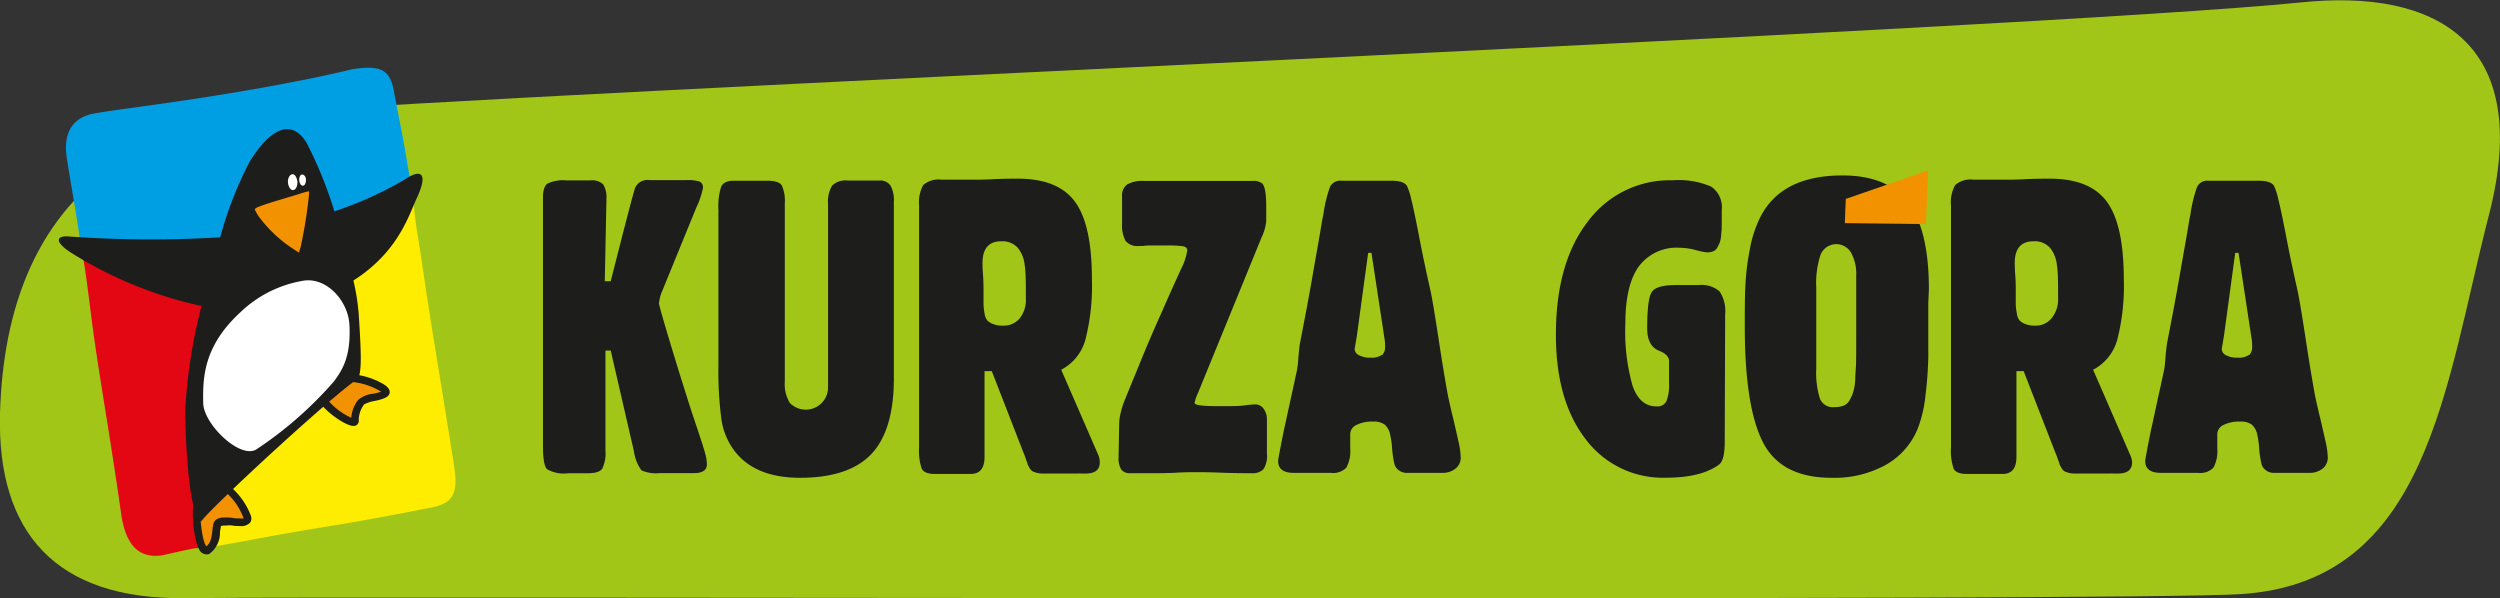 <svg xmlns="http://www.w3.org/2000/svg" viewBox="0 0 294.12 70.38"><rect x="0" y="0" width="294.12" height="70.38" fill="#333333" stroke="none"/><defs><style>.cls-1{fill:#a2c617;}.cls-2{fill:#009fe3;}.cls-3{fill:#e30613;}.cls-4{fill:#ffed00;}.cls-5{fill:#f39200;}.cls-6{fill:#1d1d1b;}.cls-7{fill:#fff;}</style></defs><title>logo2</title><g id="Warstwa_2" data-name="Warstwa 2"><g id="Warstwa_1-2" data-name="Warstwa 1"><path class="cls-1" d="M263.76,69.89c-13.39.92-216.41.22-242.13.48C6.61,70.52-.36,62.7,0,48.68.73,22.16,17.45,14.55,32.38,13.29c28.17-2.4,206.86-9.84,238.27-13C286.66-1.39,298,5,292.86,25.13,287.59,45.54,285.73,68.38,263.76,69.89Z"/><path class="cls-2" d="M9.54,29c2.8.89,7.12,1.64,10.86,2.9a60.46,60.46,0,0,0,13.8-2l1.86-.5a18.85,18.85,0,0,1,2.64-.93,11.5,11.5,0,0,1,1.42-.28c3.07-1.06,6-2.55,7.74-5a2.38,2.38,0,0,0,.59-1s-.29-1.53-.64-3.61c-.59-3.54-1-5.27-1.48-7.91s-1.77-3-4.93-2.52c0,0-4.25,1.11-13.14,2.62-8.33,1.41-14.16,2.05-17.12,2.57-2.55.44-3.76,2.21-3.27,5.33S8.89,24.58,9.54,29Z"/><path class="cls-3" d="M23.73,61.85a20.91,20.91,0,0,0,.9-4.07c.43-2.16,1.72-3.61,2.68-5.51,1.07-2.12,1.51-4.46,2.83-6.46a45.35,45.35,0,0,0,3.11-5.12,27.63,27.63,0,0,0,2.27-6.49A42.15,42.15,0,0,1,37,27.63a3,3,0,0,1,.2-.45C30.8,29.29,24.9,32,17.88,31.05c-3.1-.41-5.44-1.49-8.43-2.47.62,3.23.62,3.49,1.39,9.44s2,12.47,3.45,22.69c.48,2.92,1.71,5.12,4.87,4.61,0,0,3.33-.77,3.77-.81,1.53-.13,1.05-.4,1.66-.4C24.53,63.45,23.68,62,23.73,61.85Z"/><path class="cls-4" d="M48.13,21.46a19,19,0,0,1-2.17.83,15.54,15.54,0,0,1-3.21,2.81A36.15,36.15,0,0,1,29,31.85a8.73,8.73,0,0,0-2.21,2.37c-.68,1.24-1.23,2.55-1.9,3.8-.21.42-.44.82-.66,1.21-.23,4.36-1,8.69-1,13.06,0,2.09.18,4.19.09,6.28-.06,1.44-.18,2.88-.1,4.32.08.53.43.85.59,1.62,3.8-.59,6.06-1.09,10.86-1.93C39,61.84,42.56,61.34,50,59.85c3.16-.51,4-1.37,3.4-5.2-1.28-8.16-2.8-17.09-3.5-22-.67-4.66-.89-5.33-1.22-8.44C48.4,21.35,48.13,21.46,48.13,21.46Z"/><path class="cls-5" d="M39.34,44.49c1.82,0,3.91,0,5.61,1.14s-1.92,1-2.46,1.71a3.3,3.3,0,0,0-.72,2.16c0,.91-5-2.38-4.14-3.86S37.64,44.53,39.34,44.49Z"/><path class="cls-6" d="M41.57,50.11c-.92,0-3.42-1.74-4.2-3.12a1.5,1.5,0,0,1-.13-1.58,4.9,4.9,0,0,0,.41-.83.69.69,0,0,1,.73-.55h.2c.16,0,.4,0,.75,0h.88a8.58,8.58,0,0,1,5,1.22c.2.14.73.5.63,1s-.82.72-1.71.91a4.27,4.27,0,0,0-1.28.41,3,3,0,0,0-.64,1.92A.59.59,0,0,1,41.57,50.11Zm-3.09-5.18a5.67,5.67,0,0,1-.46.94c-.11.19,0,.5.13.67a8,8,0,0,0,3.18,2.61,3.78,3.78,0,0,1,.79-2.08,3.08,3.08,0,0,1,1.82-.75c.26-.06.65-.15.89-.23L44.7,46a7.8,7.8,0,0,0-4.49-1.07h-.86c-.38,0-.63,0-.81,0Z"/><path class="cls-5" d="M26.58,57.32c1.22,1.3,2.09,2.13,2.5,3.5s-3.32-.12-3.53.9-.1,2.42-1.15,3-1.75-5.26-.86-6.64S25.37,56,26.58,57.32Z"/><path class="cls-6" d="M24.25,65.22a1,1,0,0,1-.84-.62c-.69-1.28-1.09-5.47-.25-6.77.46-.71,1.18-1.66,2.17-1.66a2.19,2.19,0,0,1,1.58.84l.34.37a8.31,8.31,0,0,1,2.27,3.31.89.89,0,0,1-.1.8,1.41,1.41,0,0,1-1.16.4c-.29,0-.6,0-.91-.06s-.61,0-.87,0a1.27,1.27,0,0,0-.5.07c0,.2-.07.43-.1.67a3.08,3.08,0,0,1-1.26,2.6A.74.74,0,0,1,24.25,65.22Zm1.08-8.15c-.41,0-.88.41-1.42,1.25-.7,1.11-.18,5.3.36,5.95.53-.36.62-1.09.72-1.86,0-.26.07-.53.12-.78.16-.75,1.07-.75,1.37-.75s.63,0,.94.06.59.05.84.05a1.44,1.44,0,0,0,.4,0h0a7.46,7.46,0,0,0-2-3l-.35-.36A1.4,1.4,0,0,0,25.33,57.07Z"/><path class="cls-6" d="M47.7,21.07a42.93,42.93,0,0,1-8.36,3.79,48.7,48.7,0,0,0-3.24-8c-1.52-2.58-3.91-2.38-6.74,2.18a44.49,44.49,0,0,0-3.46,8.88,135.37,135.37,0,0,1-17.68-.09c-1.61-.16-1.86.56,0,1.81A47.94,47.94,0,0,0,23.71,36a61.43,61.43,0,0,0-1.92,12.33c.05,5.49.67,12.78,1.89,13,1-1.48,15.32-14.73,18.46-16.8.42-1,.37-2.74.06-7.63A27.27,27.27,0,0,0,41.58,33c5.33-3.39,6.54-7.76,7.5-9.79C50.35,20.44,49.59,19.8,47.7,21.07Z"/><path class="cls-5" d="M36.36,22.83a1.45,1.45,0,0,0,0-.33,6.54,6.54,0,0,0-.89.23c-.48.16-1.08.34-1.73.53-1,.31-2.24.66-3.14,1-.58.21-.63.36-.63.37s.22.46.37.68l.14.21a15.63,15.63,0,0,0,4.12,3.83l.07.05.53.33s0,0,0-.06.09-.36.17-.6A56.14,56.14,0,0,0,36.36,22.83Z"/><path class="cls-7" d="M35.49,33.06c2.85-.61,5.48,2.31,5.62,5.16.17,3.42-.63,5.09-1.84,6.67a45,45,0,0,1-9.14,8C28.22,54,24,49.94,23.91,47.47c-.06-3,0-6.72,4.39-10.75A14,14,0,0,1,35.49,33.06Z"/><path class="cls-7" d="M36,21.15c0,.37-.13.68-.35.7s-.42-.27-.45-.63.12-.67.34-.69S36,20.79,36,21.15Z"/><path class="cls-7" d="M35,21.36c0,.51-.17.94-.48,1s-.59-.36-.64-.86.18-.94.49-1S34.91,20.86,35,21.36Z"/><path class="cls-6" d="M83.16,54.66c0,.64-.5,1-1.51,1l-.92,0c-.5,0-1,0-1.34,0l-.78,0c-.38,0-.71,0-1,0a4.17,4.17,0,0,1-2.15-.33,5,5,0,0,1-.88-2.24L71.85,41.24h-.62V53a4.23,4.23,0,0,1-.37,2.13c-.25.37-.84.55-1.77.55H66.83a4,4,0,0,1-2.46-.47c-.33-.31-.49-1.22-.49-2.72V50.52c0-1.16,0-2.76,0-4.81s0-4.23,0-6.57q0-4.08,0-7.73c0-2.44,0-4.36,0-5.76V23.24q0-1.27.54-1.65a4.39,4.39,0,0,1,2.22-.37h2.84a1.88,1.88,0,0,1,1.48.47,2.91,2.91,0,0,1,.38,1.75v.35l-.19,9.29h.7q2.61-10.3,2.88-11a1.58,1.58,0,0,1,1.67-.89h4.39a4.54,4.54,0,0,1,1.52.17.75.75,0,0,1,.39.76,9.54,9.54,0,0,1-.78,2.3l-4,9.79a4.79,4.79,0,0,0-.39,1.48c0,.26.84,3.13,2.52,8.59.32,1,.65,2.07,1,3.17s.66,2,.89,2.69.45,1.35.66,2,.36,1.16.45,1.55A4.32,4.32,0,0,1,83.16,54.66Z"/><path class="cls-6" d="M105.16,44.55c0,4-.88,7-2.64,8.86s-4.56,2.8-8.4,2.8c-3.6,0-6.21-1.1-7.81-3.3a8.08,8.08,0,0,1-1.46-3.74,43.63,43.63,0,0,1-.33-6.1V24.64A7.73,7.73,0,0,1,84.83,22c.2-.49.71-.74,1.51-.74h3.93c.91,0,1.48.19,1.71.56a4.35,4.35,0,0,1,.35,2.08v21a4.2,4.2,0,0,0,.6,2.51,2.62,2.62,0,0,0,4.49-1.81V24a3.58,3.58,0,0,1,.49-2.18,2.27,2.27,0,0,1,1.81-.58h3.73a1.45,1.45,0,0,1,1.32.6,3.55,3.55,0,0,1,.39,1.89Z"/><path class="cls-6" d="M129.39,54.38c0,.89-.55,1.33-1.67,1.33l-.5,0a4.52,4.52,0,0,0-.55,0h-4a2.7,2.7,0,0,1-.68-.08,2.75,2.75,0,0,1-.49-.17,1.08,1.08,0,0,1-.37-.39,4.9,4.9,0,0,1-.23-.45c0-.1-.12-.33-.23-.68s-.22-.6-.29-.76l-3.7-9.52h-.85v10.1q0,1.95-1.56,2H110c-.84,0-1.35-.21-1.56-.62a6.47,6.47,0,0,1-.31-2.49V24.14a4.18,4.18,0,0,1,.48-2.36,2.72,2.72,0,0,1,2.16-.64c.55,0,1.23,0,2.06,0s1.39,0,1.68,0c.44,0,1.24,0,2.41-.06s2.11-.06,2.83-.06q4.71,0,6.71,2.7c1.34,1.81,2,4.85,2,9.12a25.48,25.48,0,0,1-.77,7.14,5.68,5.68,0,0,1-2.84,3.52l4.35,10A2.25,2.25,0,0,1,129.39,54.38Zm-8.7-19.28c0-1.79,0-3.09-.14-3.91a3.81,3.81,0,0,0-.78-2,2.42,2.42,0,0,0-2-.8c-1.45,0-2.18.86-2.18,2.57,0,.15,0,.62.06,1.38s.06,1.43.06,2,0,1.21,0,1.52a7.92,7.92,0,0,0,.13,1.07,1.53,1.53,0,0,0,.35.81,2,2,0,0,0,.67.39,2.91,2.91,0,0,0,1.12.18,2.42,2.42,0,0,0,2-.88A3.46,3.46,0,0,0,120.69,35.1Z"/><path class="cls-6" d="M149.05,49.29c0,.36,0,.86,0,1.48s0,1,0,1.28,0,.27,0,.58,0,.57,0,.78a2.78,2.78,0,0,1-.41,1.79,1.75,1.75,0,0,1-1.38.47c-.9,0-2.1,0-3.57-.06s-2.49-.06-3-.06-1.2,0-2.29.06-1.94.06-2.56.06h-1c-.29,0-.57,0-.84,0l-.64,0H133a1.27,1.27,0,0,1-1.09-.43,2.61,2.61,0,0,1-.31-1.48l.07-3.89a5.89,5.89,0,0,1,.2-1.4,9.23,9.23,0,0,1,.43-1.34l.71-1.75.76-1.84q1.36-3.39,2.92-6.85c1-2.3,1.79-4,2.27-5.07a7.07,7.07,0,0,0,.72-2.16c0-.26-.17-.42-.5-.49a14,14,0,0,0-2-.09c-.54,0-1.05,0-1.53,0s-.86,0-1.15.06l-.5,0a1.79,1.79,0,0,1-1.58-.6,3.8,3.8,0,0,1-.41-2c0-.18,0-.39,0-.62l0-.31c0-.05,0-.33,0-.84s0-1,0-1.46a1.59,1.59,0,0,1,.61-1.42,3.72,3.72,0,0,1,2-.4H147.3a1.74,1.74,0,0,1,1.17.27c.34.31.5,1.22.5,2.72V26a5.61,5.61,0,0,1-.54,1.91l-7.5,18.35a4.91,4.91,0,0,0-.39,1.13q0,.39,2.52.39h1.33c.67,0,1.38,0,2.12-.1s1.14-.1,1.22-.1a1.15,1.15,0,0,1,.93.51A2,2,0,0,1,149.05,49.29Z"/><path class="cls-6" d="M171.85,53.8a1.64,1.64,0,0,1-.6,1.32,2.42,2.42,0,0,1-1.62.51h-4.19a1.45,1.45,0,0,1-.9-.33,1.26,1.26,0,0,1-.5-.76,11.65,11.65,0,0,1-.26-1.75,9.71,9.71,0,0,0-.21-1.56,2.21,2.21,0,0,0-.64-1.26,2.13,2.13,0,0,0-1.38-.37,4.07,4.07,0,0,0-2,.41,1.21,1.21,0,0,0-.7,1.07c0,.21,0,.5,0,.87s0,.64,0,.8a4.09,4.09,0,0,1-.45,2.26,2.14,2.14,0,0,1-1.81.62h-4.39c-1.22,0-1.83-.47-1.83-1.4,0-.16.21-1.27.62-3.35L152.49,44a10,10,0,0,0,.25-1.8c.07-.85.14-1.49.22-1.93.51-2.64,1-5.16,1.41-7.54s.74-4.17.94-5.37.31-1.88.37-2.06a16.47,16.47,0,0,1,.77-3.26,1.33,1.33,0,0,1,1.33-.78h5.87c1,0,1.58.19,1.86.58a7.12,7.12,0,0,1,.51,1.56c.21.83.55,2.41,1,4.76s.91,4.4,1.3,6.16q.27,1.29.9,5.37c.41,2.72.79,5,1.12,6.8q.24,1.17.63,2.76c.25,1.07.46,2,.62,2.7A9.82,9.82,0,0,1,171.85,53.8Zm-9.27-12a1.28,1.28,0,0,0,.37-1,5.29,5.29,0,0,0-.08-1.05l-1.52-10-.39,0-1.32,9.72-.27,1.6a.85.85,0,0,0,.51.72,2.75,2.75,0,0,0,1.36.29A2.14,2.14,0,0,0,162.58,41.75Z"/><path class="cls-6" d="M202.91,52c0,1.43-.22,2.31-.66,2.65-1.34,1-3.42,1.55-6.22,1.55a11.34,11.34,0,0,1-9.48-4.53q-3.51-4.53-3.5-12.3,0-8.45,3.75-13.3a12,12,0,0,1,10-4.86,9.64,9.64,0,0,1,4.51.74,2.93,2.93,0,0,1,1.25,2.76c0,.67,0,1.19,0,1.55s0,.78-.06,1.23a3.73,3.73,0,0,1-.16,1,4.15,4.15,0,0,1-.31.64,1,1,0,0,1-.5.45,2.1,2.1,0,0,1-.74.11,7.93,7.93,0,0,1-1.29-.27,7.58,7.58,0,0,0-1.86-.27,5.54,5.54,0,0,0-4.84,2.2q-1.58,2.19-1.58,6.74a23.22,23.22,0,0,0,.86,7.33c.57,1.6,1.5,2.39,2.8,2.39a1.16,1.16,0,0,0,1.18-.64,5,5,0,0,0,.3-2V42.49c0-.5-.38-.9-1.13-1.21q-1.44-.54-1.44-2.64c0-2.28.17-3.7.52-4.26s1.28-.84,2.78-.84h2.76a3.21,3.21,0,0,1,2.45.74,4.12,4.12,0,0,1,.66,2.69Z"/><path class="cls-6" d="M226.86,35.6q0,4.36,0,6.42a44.62,44.62,0,0,1-.33,4.49,15,15,0,0,1-.91,3.91,8.6,8.6,0,0,1-3.76,4.27,12.46,12.46,0,0,1-6.39,1.52q-5.84,0-8-4.06t-2.2-13.43c0-2.29,0-4,.08-5.25a28.35,28.35,0,0,1,.51-4.11,13.85,13.85,0,0,1,1.28-3.9q2.52-4.83,9.64-4.82,5.32,0,7.74,3.22t2.41,10.23Zm-8.48,4.9V32.42a5.06,5.06,0,0,0-.62-2.71,2,2,0,0,0-3.56.22,10.63,10.63,0,0,0-.52,3.93v9.48a10.17,10.17,0,0,0,.43,3.56,1.63,1.63,0,0,0,1.67,1,3.13,3.13,0,0,0,1.07-.16,1.37,1.37,0,0,0,.74-.64,4.73,4.73,0,0,0,.44-1,6.26,6.26,0,0,0,.24-1.5c0-.68.08-1.29.09-1.8S218.38,41.57,218.38,40.5Z"/><path class="cls-6" d="M250.84,54.38c0,.89-.56,1.33-1.68,1.33l-.5,0a4.38,4.38,0,0,0-.54,0h-4.05a2.76,2.76,0,0,1-.68-.08,2.62,2.62,0,0,1-.48-.17.94.94,0,0,1-.37-.39,3.56,3.56,0,0,1-.24-.45c0-.1-.11-.33-.23-.68a7,7,0,0,0-.29-.76l-3.7-9.52h-.85v10.1q0,1.95-1.56,2H231.4c-.83,0-1.35-.21-1.56-.62a6.47,6.47,0,0,1-.31-2.49V24.14a4.08,4.08,0,0,1,.49-2.36,2.68,2.68,0,0,1,2.15-.64c.55,0,1.24,0,2.06,0s1.39,0,1.68,0c.44,0,1.24,0,2.41-.06s2.11-.06,2.84-.06c3.13,0,5.37.9,6.7,2.7s2,4.85,2,9.12a25.48,25.48,0,0,1-.77,7.14,5.68,5.68,0,0,1-2.84,3.52l4.35,10A2.31,2.31,0,0,1,250.84,54.38ZM242.13,35.1c0-1.79,0-3.09-.14-3.91a3.81,3.81,0,0,0-.78-2,2.4,2.4,0,0,0-2-.8c-1.45,0-2.18.86-2.18,2.57,0,.15,0,.62.06,1.38s.06,1.43.06,2,0,1.21,0,1.52a6.7,6.7,0,0,0,.14,1.07,1.39,1.39,0,0,0,.35.81,1.86,1.86,0,0,0,.66.39,2.91,2.91,0,0,0,1.12.18,2.4,2.4,0,0,0,1.95-.88A3.46,3.46,0,0,0,242.13,35.1Z"/><path class="cls-6" d="M273.86,53.8a1.64,1.64,0,0,1-.6,1.32,2.42,2.42,0,0,1-1.62.51h-4.19a1.45,1.45,0,0,1-.9-.33,1.26,1.26,0,0,1-.5-.76,11.65,11.65,0,0,1-.26-1.75,9.71,9.71,0,0,0-.21-1.56,2.21,2.21,0,0,0-.64-1.26,2.13,2.13,0,0,0-1.38-.37,4.07,4.07,0,0,0-2,.41,1.21,1.21,0,0,0-.7,1.07c0,.21,0,.5,0,.87s0,.64,0,.8a4.09,4.09,0,0,1-.45,2.26,2.14,2.14,0,0,1-1.81.62h-4.39c-1.22,0-1.83-.47-1.83-1.4,0-.16.21-1.27.62-3.35L254.5,44a10,10,0,0,0,.25-1.8c.07-.85.14-1.49.22-1.93.51-2.64,1-5.16,1.41-7.54s.74-4.17.94-5.37.31-1.88.37-2.06a16.47,16.47,0,0,1,.77-3.26,1.33,1.33,0,0,1,1.33-.78h5.87c1,0,1.58.19,1.86.58a7.12,7.12,0,0,1,.51,1.56c.21.83.55,2.41,1,4.76s.91,4.4,1.3,6.16q.27,1.29.9,5.37c.41,2.72.79,5,1.12,6.8q.24,1.17.63,2.76c.25,1.07.46,2,.62,2.7A9.82,9.82,0,0,1,273.86,53.8Zm-9.27-12a1.28,1.28,0,0,0,.37-1,5.29,5.29,0,0,0-.08-1.05l-1.52-10-.39,0-1.32,9.72-.27,1.6a.85.85,0,0,0,.51.72,2.75,2.75,0,0,0,1.36.29A2.14,2.14,0,0,0,264.59,41.75Z"/><polygon class="cls-5" points="226.58 26.36 226.86 20.04 217.15 23.4 217.04 26.25 226.58 26.36"/></g></g></svg>